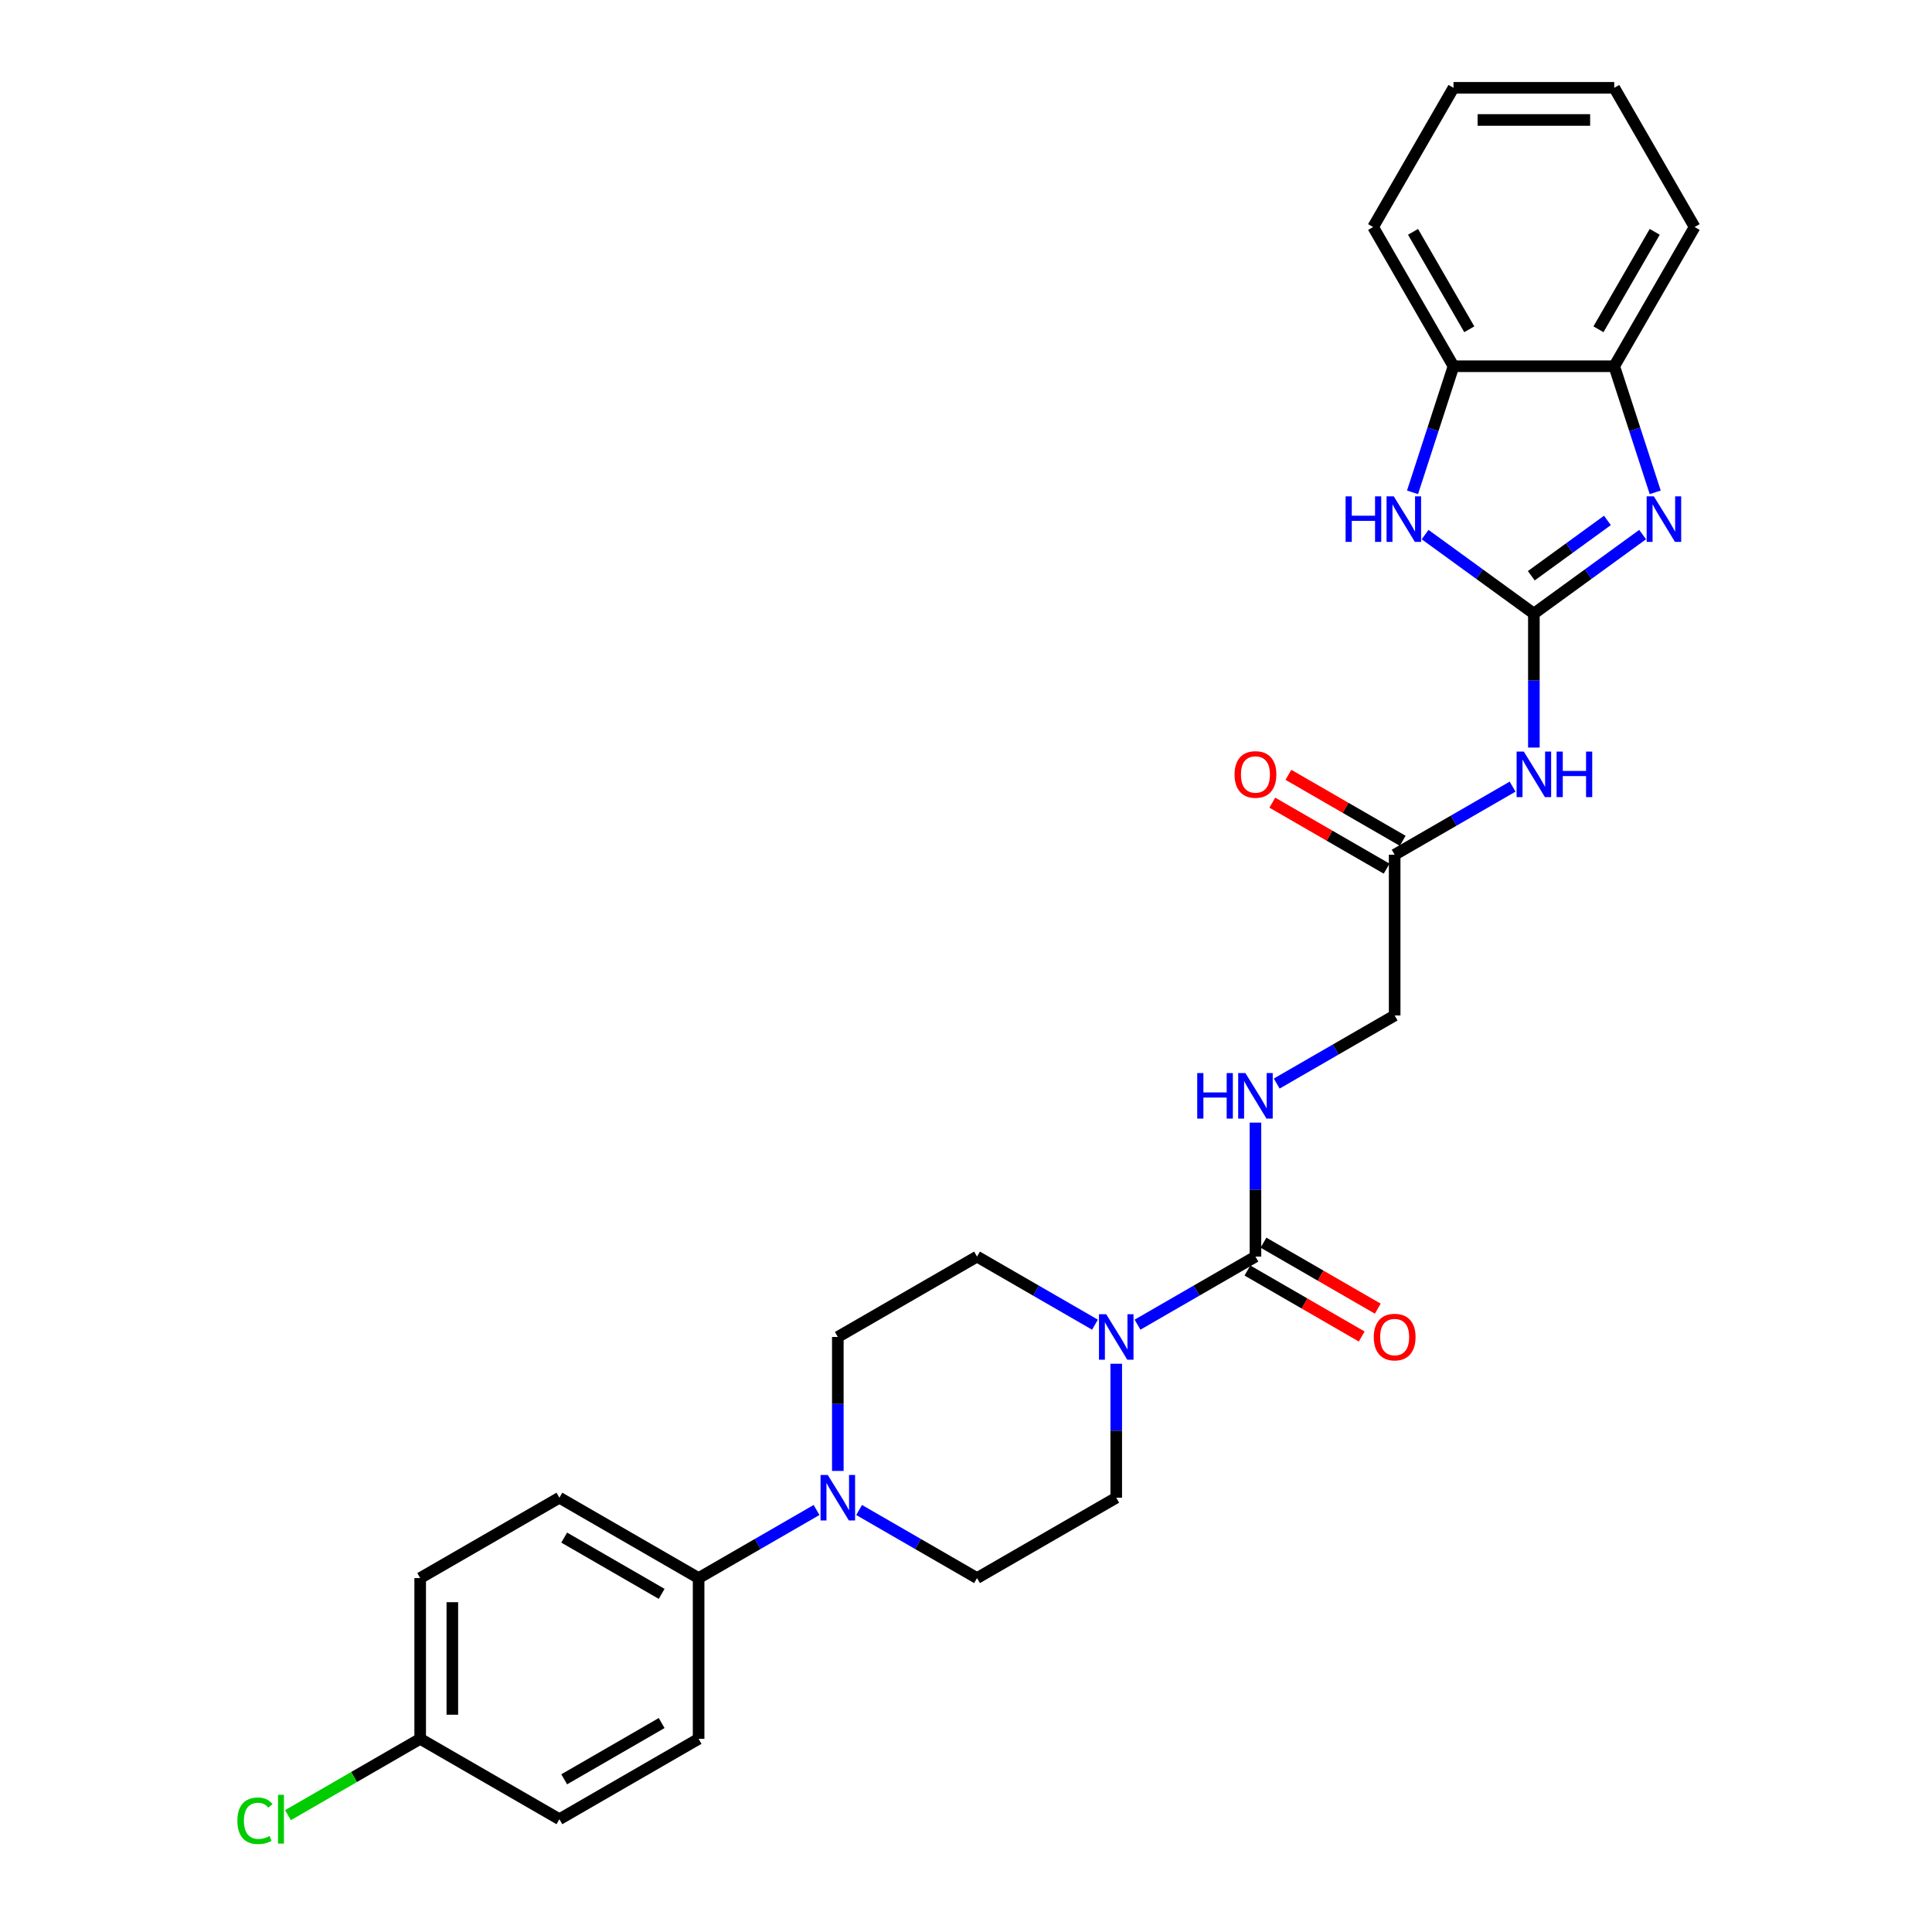 <?xml version='1.0' encoding='iso-8859-1'?>
<svg version='1.1' baseProfile='full'
              xmlns='http://www.w3.org/2000/svg'
                      xmlns:rdkit='http://www.rdkit.org/xml'
                      xmlns:xlink='http://www.w3.org/1999/xlink'
                  xml:space='preserve'
width='1000px' height='1000px' viewBox='0 0 1000 1000'>
<!-- END OF HEADER -->
<rect style='opacity:1.0;fill:#FFFFFF;stroke:none' width='1000' height='1000' x='0' y='0'> </rect>
<path class='bond-0' d='M 793.929,317.6 L 822.077,297.149' style='fill:none;fill-rule:evenodd;stroke:#000000;stroke-width:6px;stroke-linecap:butt;stroke-linejoin:miter;stroke-opacity:1' />
<path class='bond-0' d='M 822.077,297.149 L 850.225,276.698' style='fill:none;fill-rule:evenodd;stroke:#0000FF;stroke-width:6px;stroke-linecap:butt;stroke-linejoin:miter;stroke-opacity:1' />
<path class='bond-0' d='M 792.593,298.002 L 812.296,283.687' style='fill:none;fill-rule:evenodd;stroke:#000000;stroke-width:6px;stroke-linecap:butt;stroke-linejoin:miter;stroke-opacity:1' />
<path class='bond-0' d='M 812.296,283.687 L 832,269.371' style='fill:none;fill-rule:evenodd;stroke:#0000FF;stroke-width:6px;stroke-linecap:butt;stroke-linejoin:miter;stroke-opacity:1' />
<path class='bond-1' d='M 793.929,317.6 L 765.781,297.149' style='fill:none;fill-rule:evenodd;stroke:#000000;stroke-width:6px;stroke-linecap:butt;stroke-linejoin:miter;stroke-opacity:1' />
<path class='bond-1' d='M 765.781,297.149 L 737.633,276.698' style='fill:none;fill-rule:evenodd;stroke:#0000FF;stroke-width:6px;stroke-linecap:butt;stroke-linejoin:miter;stroke-opacity:1' />
<path class='bond-3' d='M 793.929,317.6 L 793.929,352.27' style='fill:none;fill-rule:evenodd;stroke:#000000;stroke-width:6px;stroke-linecap:butt;stroke-linejoin:miter;stroke-opacity:1' />
<path class='bond-3' d='M 793.929,352.27 L 793.929,386.94' style='fill:none;fill-rule:evenodd;stroke:#0000FF;stroke-width:6px;stroke-linecap:butt;stroke-linejoin:miter;stroke-opacity:1' />
<path class='bond-6' d='M 856.737,254.833 L 846.134,222.199' style='fill:none;fill-rule:evenodd;stroke:#0000FF;stroke-width:6px;stroke-linecap:butt;stroke-linejoin:miter;stroke-opacity:1' />
<path class='bond-6' d='M 846.134,222.199 L 835.53,189.565' style='fill:none;fill-rule:evenodd;stroke:#000000;stroke-width:6px;stroke-linecap:butt;stroke-linejoin:miter;stroke-opacity:1' />
<path class='bond-7' d='M 731.121,254.833 L 741.725,222.199' style='fill:none;fill-rule:evenodd;stroke:#0000FF;stroke-width:6px;stroke-linecap:butt;stroke-linejoin:miter;stroke-opacity:1' />
<path class='bond-7' d='M 741.725,222.199 L 752.328,189.565' style='fill:none;fill-rule:evenodd;stroke:#000000;stroke-width:6px;stroke-linecap:butt;stroke-linejoin:miter;stroke-opacity:1' />
<path class='bond-2' d='M 649.819,650.408 L 649.819,615.738' style='fill:none;fill-rule:evenodd;stroke:#000000;stroke-width:6px;stroke-linecap:butt;stroke-linejoin:miter;stroke-opacity:1' />
<path class='bond-2' d='M 649.819,615.738 L 649.819,581.068' style='fill:none;fill-rule:evenodd;stroke:#0000FF;stroke-width:6px;stroke-linecap:butt;stroke-linejoin:miter;stroke-opacity:1' />
<path class='bond-4' d='M 649.819,650.408 L 619.299,668.029' style='fill:none;fill-rule:evenodd;stroke:#000000;stroke-width:6px;stroke-linecap:butt;stroke-linejoin:miter;stroke-opacity:1' />
<path class='bond-4' d='M 619.299,668.029 L 588.78,685.649' style='fill:none;fill-rule:evenodd;stroke:#0000FF;stroke-width:6px;stroke-linecap:butt;stroke-linejoin:miter;stroke-opacity:1' />
<path class='bond-13' d='M 645.659,657.614 L 675.238,674.692' style='fill:none;fill-rule:evenodd;stroke:#000000;stroke-width:6px;stroke-linecap:butt;stroke-linejoin:miter;stroke-opacity:1' />
<path class='bond-13' d='M 675.238,674.692 L 704.818,691.769' style='fill:none;fill-rule:evenodd;stroke:#FF0000;stroke-width:6px;stroke-linecap:butt;stroke-linejoin:miter;stroke-opacity:1' />
<path class='bond-13' d='M 653.979,643.203 L 683.559,660.281' style='fill:none;fill-rule:evenodd;stroke:#000000;stroke-width:6px;stroke-linecap:butt;stroke-linejoin:miter;stroke-opacity:1' />
<path class='bond-13' d='M 683.559,660.281 L 713.138,677.358' style='fill:none;fill-rule:evenodd;stroke:#FF0000;stroke-width:6px;stroke-linecap:butt;stroke-linejoin:miter;stroke-opacity:1' />
<path class='bond-8' d='M 782.913,407.162 L 752.394,424.783' style='fill:none;fill-rule:evenodd;stroke:#0000FF;stroke-width:6px;stroke-linecap:butt;stroke-linejoin:miter;stroke-opacity:1' />
<path class='bond-8' d='M 752.394,424.783 L 721.874,442.403' style='fill:none;fill-rule:evenodd;stroke:#000000;stroke-width:6px;stroke-linecap:butt;stroke-linejoin:miter;stroke-opacity:1' />
<path class='bond-11' d='M 566.748,685.649 L 536.228,668.029' style='fill:none;fill-rule:evenodd;stroke:#0000FF;stroke-width:6px;stroke-linecap:butt;stroke-linejoin:miter;stroke-opacity:1' />
<path class='bond-11' d='M 536.228,668.029 L 505.709,650.408' style='fill:none;fill-rule:evenodd;stroke:#000000;stroke-width:6px;stroke-linecap:butt;stroke-linejoin:miter;stroke-opacity:1' />
<path class='bond-12' d='M 577.764,705.871 L 577.764,740.541' style='fill:none;fill-rule:evenodd;stroke:#0000FF;stroke-width:6px;stroke-linecap:butt;stroke-linejoin:miter;stroke-opacity:1' />
<path class='bond-12' d='M 577.764,740.541 L 577.764,775.212' style='fill:none;fill-rule:evenodd;stroke:#000000;stroke-width:6px;stroke-linecap:butt;stroke-linejoin:miter;stroke-opacity:1' />
<path class='bond-5' d='M 444.67,781.572 L 475.189,799.192' style='fill:none;fill-rule:evenodd;stroke:#0000FF;stroke-width:6px;stroke-linecap:butt;stroke-linejoin:miter;stroke-opacity:1' />
<path class='bond-5' d='M 475.189,799.192 L 505.709,816.813' style='fill:none;fill-rule:evenodd;stroke:#000000;stroke-width:6px;stroke-linecap:butt;stroke-linejoin:miter;stroke-opacity:1' />
<path class='bond-10' d='M 422.638,781.572 L 392.118,799.192' style='fill:none;fill-rule:evenodd;stroke:#0000FF;stroke-width:6px;stroke-linecap:butt;stroke-linejoin:miter;stroke-opacity:1' />
<path class='bond-10' d='M 392.118,799.192 L 361.598,816.813' style='fill:none;fill-rule:evenodd;stroke:#000000;stroke-width:6px;stroke-linecap:butt;stroke-linejoin:miter;stroke-opacity:1' />
<path class='bond-30' d='M 433.654,761.35 L 433.654,726.68' style='fill:none;fill-rule:evenodd;stroke:#0000FF;stroke-width:6px;stroke-linecap:butt;stroke-linejoin:miter;stroke-opacity:1' />
<path class='bond-30' d='M 433.654,726.68 L 433.654,692.009' style='fill:none;fill-rule:evenodd;stroke:#000000;stroke-width:6px;stroke-linecap:butt;stroke-linejoin:miter;stroke-opacity:1' />
<path class='bond-24' d='M 835.53,189.565 L 877.132,117.51' style='fill:none;fill-rule:evenodd;stroke:#000000;stroke-width:6px;stroke-linecap:butt;stroke-linejoin:miter;stroke-opacity:1' />
<path class='bond-24' d='M 827.36,170.436 L 856.48,119.998' style='fill:none;fill-rule:evenodd;stroke:#000000;stroke-width:6px;stroke-linecap:butt;stroke-linejoin:miter;stroke-opacity:1' />
<path class='bond-28' d='M 835.53,189.565 L 752.328,189.565' style='fill:none;fill-rule:evenodd;stroke:#000000;stroke-width:6px;stroke-linecap:butt;stroke-linejoin:miter;stroke-opacity:1' />
<path class='bond-25' d='M 752.328,189.565 L 710.727,117.51' style='fill:none;fill-rule:evenodd;stroke:#000000;stroke-width:6px;stroke-linecap:butt;stroke-linejoin:miter;stroke-opacity:1' />
<path class='bond-25' d='M 760.499,170.436 L 731.378,119.998' style='fill:none;fill-rule:evenodd;stroke:#000000;stroke-width:6px;stroke-linecap:butt;stroke-linejoin:miter;stroke-opacity:1' />
<path class='bond-16' d='M 726.034,435.197 L 696.455,418.12' style='fill:none;fill-rule:evenodd;stroke:#000000;stroke-width:6px;stroke-linecap:butt;stroke-linejoin:miter;stroke-opacity:1' />
<path class='bond-16' d='M 696.455,418.12 L 666.875,401.042' style='fill:none;fill-rule:evenodd;stroke:#FF0000;stroke-width:6px;stroke-linecap:butt;stroke-linejoin:miter;stroke-opacity:1' />
<path class='bond-16' d='M 717.714,449.609 L 688.135,432.531' style='fill:none;fill-rule:evenodd;stroke:#000000;stroke-width:6px;stroke-linecap:butt;stroke-linejoin:miter;stroke-opacity:1' />
<path class='bond-16' d='M 688.135,432.531 L 658.555,415.453' style='fill:none;fill-rule:evenodd;stroke:#FF0000;stroke-width:6px;stroke-linecap:butt;stroke-linejoin:miter;stroke-opacity:1' />
<path class='bond-17' d='M 721.874,442.403 L 721.874,525.605' style='fill:none;fill-rule:evenodd;stroke:#000000;stroke-width:6px;stroke-linecap:butt;stroke-linejoin:miter;stroke-opacity:1' />
<path class='bond-9' d='M 660.835,560.846 L 691.355,543.226' style='fill:none;fill-rule:evenodd;stroke:#0000FF;stroke-width:6px;stroke-linecap:butt;stroke-linejoin:miter;stroke-opacity:1' />
<path class='bond-9' d='M 691.355,543.226 L 721.874,525.605' style='fill:none;fill-rule:evenodd;stroke:#000000;stroke-width:6px;stroke-linecap:butt;stroke-linejoin:miter;stroke-opacity:1' />
<path class='bond-18' d='M 361.598,816.813 L 289.543,775.212' style='fill:none;fill-rule:evenodd;stroke:#000000;stroke-width:6px;stroke-linecap:butt;stroke-linejoin:miter;stroke-opacity:1' />
<path class='bond-18' d='M 342.47,824.984 L 292.031,795.863' style='fill:none;fill-rule:evenodd;stroke:#000000;stroke-width:6px;stroke-linecap:butt;stroke-linejoin:miter;stroke-opacity:1' />
<path class='bond-19' d='M 361.598,816.813 L 361.598,900.015' style='fill:none;fill-rule:evenodd;stroke:#000000;stroke-width:6px;stroke-linecap:butt;stroke-linejoin:miter;stroke-opacity:1' />
<path class='bond-15' d='M 505.709,650.408 L 433.654,692.009' style='fill:none;fill-rule:evenodd;stroke:#000000;stroke-width:6px;stroke-linecap:butt;stroke-linejoin:miter;stroke-opacity:1' />
<path class='bond-14' d='M 577.764,775.212 L 505.709,816.813' style='fill:none;fill-rule:evenodd;stroke:#000000;stroke-width:6px;stroke-linecap:butt;stroke-linejoin:miter;stroke-opacity:1' />
<path class='bond-22' d='M 289.543,775.212 L 217.488,816.813' style='fill:none;fill-rule:evenodd;stroke:#000000;stroke-width:6px;stroke-linecap:butt;stroke-linejoin:miter;stroke-opacity:1' />
<path class='bond-21' d='M 361.598,900.015 L 289.543,941.616' style='fill:none;fill-rule:evenodd;stroke:#000000;stroke-width:6px;stroke-linecap:butt;stroke-linejoin:miter;stroke-opacity:1' />
<path class='bond-21' d='M 342.47,891.844 L 292.031,920.965' style='fill:none;fill-rule:evenodd;stroke:#000000;stroke-width:6px;stroke-linecap:butt;stroke-linejoin:miter;stroke-opacity:1' />
<path class='bond-20' d='M 217.488,900.015 L 289.543,941.616' style='fill:none;fill-rule:evenodd;stroke:#000000;stroke-width:6px;stroke-linecap:butt;stroke-linejoin:miter;stroke-opacity:1' />
<path class='bond-23' d='M 217.488,900.015 L 183.266,919.773' style='fill:none;fill-rule:evenodd;stroke:#000000;stroke-width:6px;stroke-linecap:butt;stroke-linejoin:miter;stroke-opacity:1' />
<path class='bond-23' d='M 183.266,919.773 L 149.044,939.531' style='fill:none;fill-rule:evenodd;stroke:#00CC00;stroke-width:6px;stroke-linecap:butt;stroke-linejoin:miter;stroke-opacity:1' />
<path class='bond-31' d='M 217.488,900.015 L 217.488,816.813' style='fill:none;fill-rule:evenodd;stroke:#000000;stroke-width:6px;stroke-linecap:butt;stroke-linejoin:miter;stroke-opacity:1' />
<path class='bond-31' d='M 234.128,887.534 L 234.128,829.293' style='fill:none;fill-rule:evenodd;stroke:#000000;stroke-width:6px;stroke-linecap:butt;stroke-linejoin:miter;stroke-opacity:1' />
<path class='bond-26' d='M 877.132,117.51 L 835.53,45.455' style='fill:none;fill-rule:evenodd;stroke:#000000;stroke-width:6px;stroke-linecap:butt;stroke-linejoin:miter;stroke-opacity:1' />
<path class='bond-27' d='M 710.727,117.51 L 752.328,45.455' style='fill:none;fill-rule:evenodd;stroke:#000000;stroke-width:6px;stroke-linecap:butt;stroke-linejoin:miter;stroke-opacity:1' />
<path class='bond-29' d='M 835.53,45.455 L 752.328,45.455' style='fill:none;fill-rule:evenodd;stroke:#000000;stroke-width:6px;stroke-linecap:butt;stroke-linejoin:miter;stroke-opacity:1' />
<path class='bond-29' d='M 823.05,62.095 L 764.809,62.095' style='fill:none;fill-rule:evenodd;stroke:#000000;stroke-width:6px;stroke-linecap:butt;stroke-linejoin:miter;stroke-opacity:1' />
<path  class='atom-1' d='M 856.033 256.913
L 863.754 269.394
Q 864.519 270.625, 865.751 272.855
Q 866.982 275.085, 867.049 275.218
L 867.049 256.913
L 870.177 256.913
L 870.177 280.476
L 866.949 280.476
L 858.662 266.831
Q 857.697 265.234, 856.665 263.403
Q 855.667 261.573, 855.367 261.007
L 855.367 280.476
L 852.305 280.476
L 852.305 256.913
L 856.033 256.913
' fill='#0000FF'/>
<path  class='atom-2' d='M 696.482 256.913
L 699.677 256.913
L 699.677 266.931
L 711.724 266.931
L 711.724 256.913
L 714.919 256.913
L 714.919 280.476
L 711.724 280.476
L 711.724 269.593
L 699.677 269.593
L 699.677 280.476
L 696.482 280.476
L 696.482 256.913
' fill='#0000FF'/>
<path  class='atom-2' d='M 721.409 256.913
L 729.13 269.394
Q 729.896 270.625, 731.127 272.855
Q 732.358 275.085, 732.425 275.218
L 732.425 256.913
L 735.553 256.913
L 735.553 280.476
L 732.325 280.476
L 724.038 266.831
Q 723.073 265.234, 722.041 263.403
Q 721.043 261.573, 720.743 261.007
L 720.743 280.476
L 717.682 280.476
L 717.682 256.913
L 721.409 256.913
' fill='#0000FF'/>
<path  class='atom-4' d='M 788.721 389.021
L 796.442 401.501
Q 797.208 402.732, 798.439 404.962
Q 799.67 407.192, 799.737 407.325
L 799.737 389.021
L 802.865 389.021
L 802.865 412.583
L 799.637 412.583
L 791.35 398.938
Q 790.385 397.341, 789.353 395.51
Q 788.355 393.68, 788.055 393.114
L 788.055 412.583
L 784.993 412.583
L 784.993 389.021
L 788.721 389.021
' fill='#0000FF'/>
<path  class='atom-4' d='M 805.694 389.021
L 808.889 389.021
L 808.889 399.038
L 820.937 399.038
L 820.937 389.021
L 824.132 389.021
L 824.132 412.583
L 820.937 412.583
L 820.937 401.701
L 808.889 401.701
L 808.889 412.583
L 805.694 412.583
L 805.694 389.021
' fill='#0000FF'/>
<path  class='atom-5' d='M 572.555 680.228
L 580.277 692.708
Q 581.042 693.94, 582.273 696.17
Q 583.505 698.399, 583.571 698.532
L 583.571 680.228
L 586.7 680.228
L 586.7 703.791
L 583.472 703.791
L 575.185 690.146
Q 574.219 688.548, 573.188 686.718
Q 572.189 684.887, 571.89 684.322
L 571.89 703.791
L 568.828 703.791
L 568.828 680.228
L 572.555 680.228
' fill='#0000FF'/>
<path  class='atom-6' d='M 428.445 763.43
L 436.166 775.91
Q 436.932 777.142, 438.163 779.372
Q 439.395 781.601, 439.461 781.735
L 439.461 763.43
L 442.589 763.43
L 442.589 786.993
L 439.361 786.993
L 431.074 773.348
Q 430.109 771.75, 429.077 769.92
Q 428.079 768.089, 427.779 767.524
L 427.779 786.993
L 424.718 786.993
L 424.718 763.43
L 428.445 763.43
' fill='#0000FF'/>
<path  class='atom-10' d='M 619.683 555.425
L 622.878 555.425
L 622.878 565.442
L 634.926 565.442
L 634.926 555.425
L 638.121 555.425
L 638.121 578.988
L 634.926 578.988
L 634.926 568.105
L 622.878 568.105
L 622.878 578.988
L 619.683 578.988
L 619.683 555.425
' fill='#0000FF'/>
<path  class='atom-10' d='M 644.611 555.425
L 652.332 567.905
Q 653.097 569.137, 654.329 571.366
Q 655.56 573.596, 655.627 573.729
L 655.627 555.425
L 658.755 555.425
L 658.755 578.988
L 655.527 578.988
L 647.24 565.342
Q 646.275 563.745, 645.243 561.915
Q 644.245 560.084, 643.945 559.518
L 643.945 578.988
L 640.883 578.988
L 640.883 555.425
L 644.611 555.425
' fill='#0000FF'/>
<path  class='atom-14' d='M 711.058 692.076
Q 711.058 686.418, 713.854 683.257
Q 716.649 680.095, 721.874 680.095
Q 727.099 680.095, 729.895 683.257
Q 732.69 686.418, 732.69 692.076
Q 732.69 697.8, 729.862 701.062
Q 727.033 704.29, 721.874 704.29
Q 716.682 704.29, 713.854 701.062
Q 711.058 697.834, 711.058 692.076
M 721.874 701.628
Q 725.469 701.628, 727.399 699.231
Q 729.362 696.802, 729.362 692.076
Q 729.362 687.45, 727.399 685.12
Q 725.469 682.757, 721.874 682.757
Q 718.28 682.757, 716.316 685.087
Q 714.386 687.417, 714.386 692.076
Q 714.386 696.835, 716.316 699.231
Q 718.28 701.628, 721.874 701.628
' fill='#FF0000'/>
<path  class='atom-17' d='M 639.003 400.869
Q 639.003 395.211, 641.798 392.049
Q 644.594 388.887, 649.819 388.887
Q 655.044 388.887, 657.84 392.049
Q 660.635 395.211, 660.635 400.869
Q 660.635 406.593, 657.806 409.854
Q 654.978 413.083, 649.819 413.083
Q 644.627 413.083, 641.798 409.854
Q 639.003 406.626, 639.003 400.869
M 649.819 410.42
Q 653.413 410.42, 655.344 408.024
Q 657.307 405.594, 657.307 400.869
Q 657.307 396.242, 655.344 393.913
Q 653.413 391.55, 649.819 391.55
Q 646.225 391.55, 644.261 393.88
Q 642.331 396.209, 642.331 400.869
Q 642.331 405.628, 644.261 408.024
Q 646.225 410.42, 649.819 410.42
' fill='#FF0000'/>
<path  class='atom-24' d='M 122.868 942.431
Q 122.868 936.574, 125.598 933.512
Q 128.36 930.417, 133.585 930.417
Q 138.444 930.417, 141.04 933.845
L 138.843 935.642
Q 136.946 933.146, 133.585 933.146
Q 130.024 933.146, 128.127 935.542
Q 126.263 937.905, 126.263 942.431
Q 126.263 947.091, 128.193 949.487
Q 130.157 951.883, 133.951 951.883
Q 136.547 951.883, 139.575 950.319
L 140.507 952.815
Q 139.276 953.614, 137.412 954.08
Q 135.548 954.545, 133.485 954.545
Q 128.36 954.545, 125.598 951.417
Q 122.868 948.289, 122.868 942.431
' fill='#00CC00'/>
<path  class='atom-24' d='M 143.902 928.986
L 146.964 928.986
L 146.964 954.246
L 143.902 954.246
L 143.902 928.986
' fill='#00CC00'/>
</svg>
